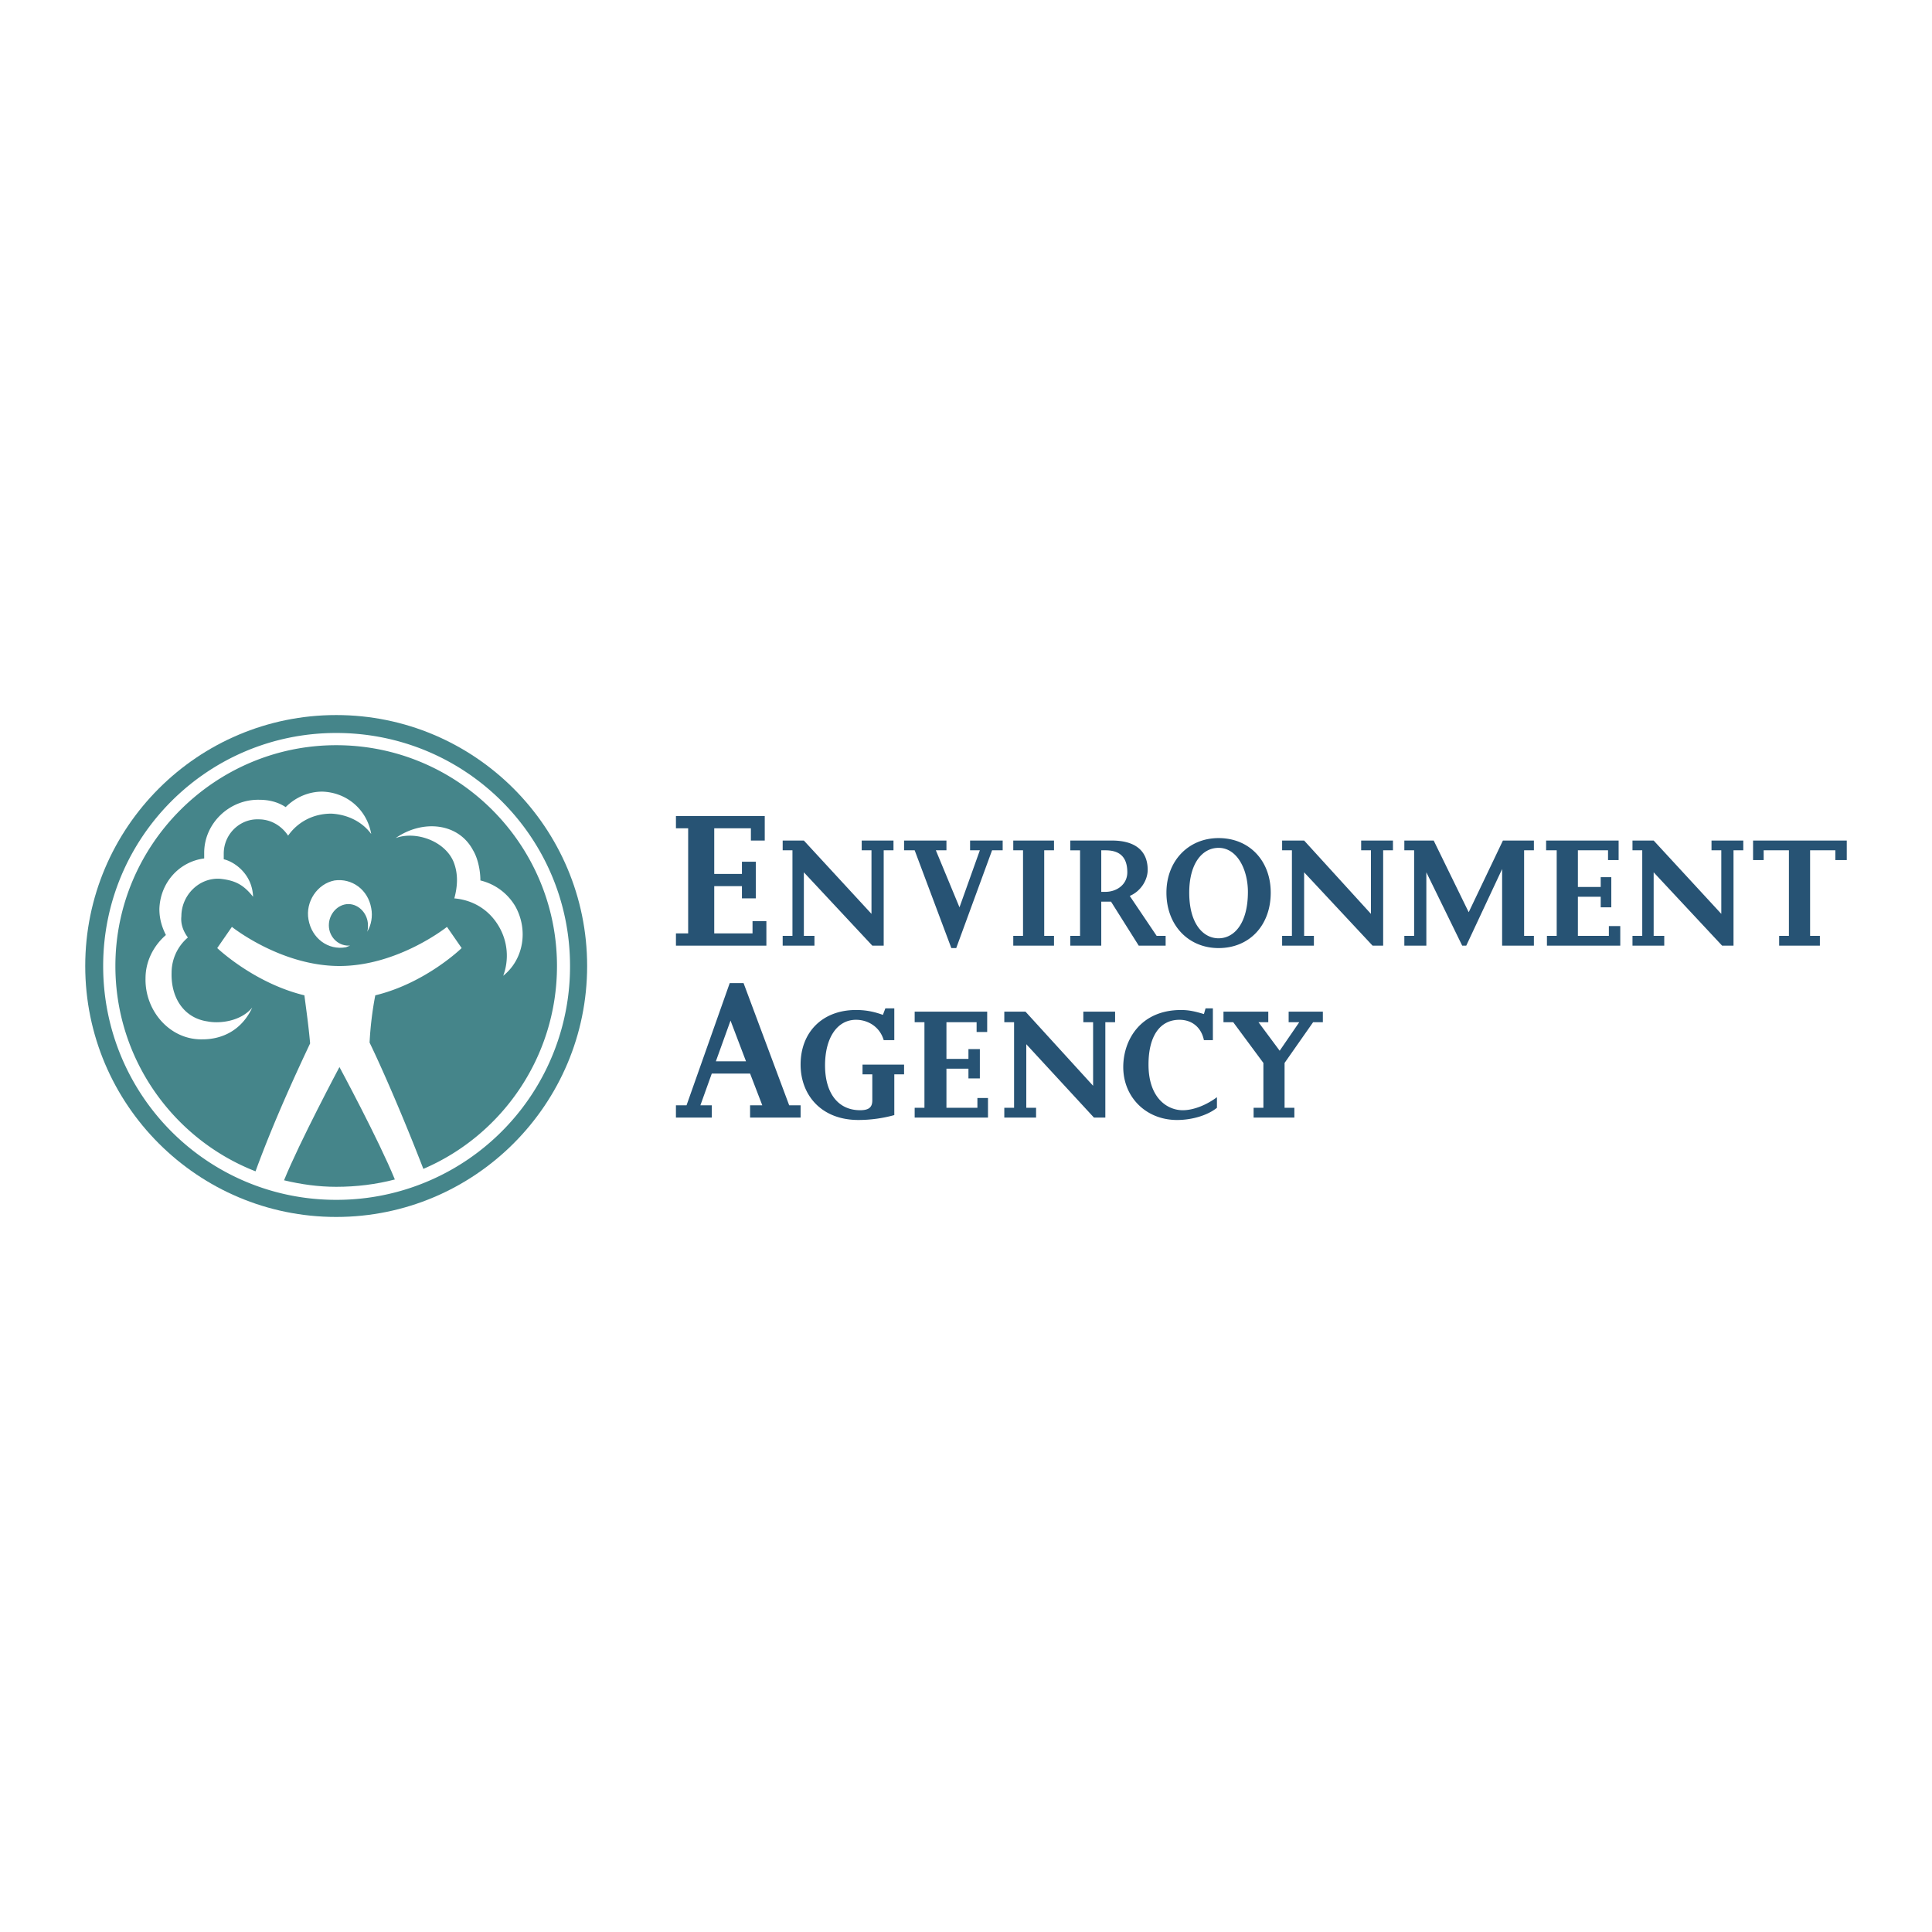 <svg xmlns="http://www.w3.org/2000/svg" width="2500" height="2500" viewBox="0 0 192.756 192.756"><g fill-rule="evenodd" clip-rule="evenodd"><path fill="#fff" d="M0 0h192.756v192.756H0V0z"/><path d="M33.542 121.416c-13.82 0-25.038-11.219-25.038-25.037 0-13.82 11.218-25.038 25.038-25.038 13.819 0 25.037 11.218 25.037 25.038-.001 13.818-11.219 25.037-25.037 25.037z" fill="#45858a"/><path d="M33.542 119.709c-12.844 0-23.249-10.406-23.249-23.33 0-12.844 10.405-23.25 23.249-23.25 12.925 0 23.33 10.405 23.33 23.25a23.28 23.28 0 0 1-23.33 23.33z" fill="#fff"/><path d="M33.542 74.349c-12.112 0-22.03 9.917-22.03 22.03 0 9.348 5.853 17.314 13.982 20.484 1.87-5.121 4.146-9.998 5.446-12.762-.163-1.871-.406-3.496-.569-4.797-5.04-1.219-8.698-4.715-8.698-4.715l1.463-2.114s4.877 3.903 10.73 3.903c5.853 0 10.73-3.903 10.73-3.903l1.463 2.114s-3.577 3.496-8.617 4.715a34.14 34.14 0 0 0-.569 4.715c1.301 2.682 3.415 7.561 5.365 12.6 7.804-3.332 13.332-11.137 13.332-20.24.001-12.113-9.836-22.03-22.028-22.03z" fill="#45858a"/><path d="M33.867 106.459s-3.983 7.479-5.528 11.299c1.707.406 3.415.65 5.203.65 2.032 0 3.983-.244 5.853-.732-1.627-3.983-5.528-11.217-5.528-11.217z" fill="#45858a"/><path d="M33.053 81.177c-1.788 0-3.333.812-4.308 2.195-.65-.976-1.707-1.626-2.926-1.626-1.87-.082-3.496 1.463-3.496 3.414v.569c1.057.244 2.845 1.463 2.926 3.74-.975-1.219-1.788-1.625-3.251-1.789-2.114-.163-3.902 1.626-3.902 3.739-.082.731.163 1.463.65 2.114a4.614 4.614 0 0 0-1.626 3.496c-.081 2.6 1.301 4.551 3.577 4.877 1.219.244 3.333 0 4.471-1.383-1.057 2.277-3.008 3.172-4.959 3.172-3.251.08-5.771-2.846-5.69-6.098 0-1.707.813-3.251 2.032-4.309-.406-.813-.65-1.625-.65-2.601.082-2.601 1.951-4.715 4.471-5.04v-.569c0-2.926 2.52-5.365 5.527-5.283.976 0 1.87.244 2.602.731.975-.976 2.276-1.545 3.658-1.545 2.52.082 4.471 1.87 4.877 4.228-.894-1.219-2.357-1.951-3.983-2.032zM39.475 83.616c2.683-1.87 6.259-1.544 7.723 1.219.488.813.731 2.032.731 3.008a5.547 5.547 0 0 1 3.496 2.601c1.301 2.358.813 5.284-1.219 6.91a5.75 5.75 0 0 0-.406-4.877c-.976-1.707-2.602-2.682-4.471-2.845.325-1.22.406-2.439-.081-3.658-.895-2.114-3.822-3.09-5.773-2.358z" fill="#fff"/><path d="M32.81 92.314c0-1.138.894-2.114 1.951-2.114s1.951.976 1.951 2.114c0 .244 0 .406-.081.65.406-.65.569-1.545.406-2.357-.325-1.87-1.951-3.008-3.658-2.764-1.707.325-2.926 2.113-2.601 3.901.325 1.87 1.951 3.089 3.739 2.764.163-.082.244-.082.407-.163h-.163c-1.057.001-1.951-.893-1.951-2.031z" fill="#fff"/><path fill="#275374" d="M68.658 82.64h-1.219v-1.219h8.86v2.439h-1.382v-1.22H71.26v4.552h2.763v-1.219h1.382v3.658h-1.382v-1.219H71.26v4.714h3.82v-1.219h1.382v2.439h-9.023v-1.22h1.219V82.64zM155.312 84.835h-1.056v-.975h7.234v1.951h-1.056v-.976h-3.008v3.658h2.277v-.975h1.057v3.007h-1.057v-1.056h-2.277v3.902h3.09v-.976h1.138v1.951h-7.316v-.975h.974v-8.536zM102.068 84.835h-.974v-.975h4.064v.975h-.976v8.536h.976v.975h-4.064v-.975h.974v-8.536zM121.578 83.616c3.088 0 5.203 2.276 5.203 5.446 0 3.252-2.115 5.528-5.203 5.528-3.008 0-5.203-2.276-5.203-5.528 0-3.17 2.195-5.446 5.203-5.446zm0 9.998c1.545 0 2.926-1.463 2.926-4.633 0-2.195-1.057-4.39-2.926-4.39-1.625 0-2.928 1.544-2.928 4.471 0 3.089 1.383 4.552 2.928 4.552zM146.289 94.346h-.406l-3.576-7.316v7.316h-2.196v-.975h.977v-8.536h-.977v-.975h2.928l3.494 7.153 3.414-7.153h3.09v.975h-.976v8.536h.976v.975h-3.17v-7.641l-3.578 7.641zM174.904 83.86h9.348v1.951h-1.139v-.976h-2.519v8.536h.976v.975h-4.064v-.975h.974v-8.536h-2.519v.976h-1.057V83.86zM92.232 101.988h-.975v-1.058h7.235v2.033h-1.056v-.975h-3.009v3.657h2.195v-.975h1.138v2.926h-1.138v-.975h-2.195v3.902h3.089v-.976h1.056v1.951h-7.315v-.975h.975v-8.535zM122.066 100.93h4.471v1.058h-.976l2.113 2.844 1.951-2.844h-1.057v-1.058h3.414v1.058h-.974l-2.846 4.063v4.472h.977v.975h-4.067v-.975h.977v-4.472l-3.008-4.063h-.975v-1.058zM72.804 98.086h1.382l4.552 12.193h1.138v1.219h-5.04v-1.219h1.219l-1.219-3.17h-3.821l-1.138 3.17h1.138v1.219h-3.577v-1.219h1.057l4.309-12.193zm1.626 7.803l-1.545-4.064-1.463 4.064h3.008zM115.4 93.371l-2.684-3.983c1.139-.487 1.789-1.625 1.789-2.601 0-1.951-1.301-2.926-3.576-2.926h-4.146v.975h.975v8.536h-.975v.976h3.09v-4.39h.975l2.764 4.39h2.684v-.976h-.896v-.001zm-5.121-4.39h-.406v-4.146h.406c1.137 0 2.193.407 2.193 2.195.001 1.22-1.056 1.951-2.193 1.951zM80.201 83.86l6.747 7.316v-6.341h-.975v-.975h3.17v.975h-.976v9.511H87.03l-6.829-7.316v6.341h1.057v.975h-3.17v-.975h.975v-8.536h-.975v-.975h2.113zM130.113 83.86l6.666 7.316v-6.341h-.976v-.975h3.172v.975h-.977v9.511h-1.057l-6.828-7.316v6.341h.975v.975h-3.17v-.975h.977v-8.536h-.977v-.975h2.195zM164.986 83.86l6.748 7.316v-6.341h-.976v-.975h3.17v.975h-.975v9.511h-1.139l-6.828-7.316v6.341h1.057v.975h-3.17v-.975h.975v-8.536h-.975v-.975h2.113zM102.312 100.93l6.747 7.398v-6.34h-.975v-1.058h3.17v1.058h-.975v9.51h-1.138l-6.748-7.316v6.341h.976v.975h-3.17v-.975h.975v-8.535h-.975v-1.058h2.113zM90.2 84.835v-.975h4.227v.975H93.37l2.358 5.69 2.032-5.69h-.975v-.975h3.252v.975h-1.058l-3.576 9.755h-.488l-3.658-9.755H90.2zM121.416 110.523c-.895.73-2.439 1.219-3.984 1.219-3.088 0-5.365-2.275-5.365-5.283 0-2.684 1.707-5.691 5.771-5.691.812 0 1.465.162 2.277.406l.162-.568h.732v3.17h-.895c-.244-1.219-1.139-2.031-2.439-2.031-1.951 0-3.088 1.625-3.088 4.471 0 3.332 1.869 4.551 3.414 4.551 1.137 0 2.438-.568 3.414-1.299v1.055h.001zM89.225 103.775h-1.057c-.406-1.381-1.625-2.031-2.764-2.031-1.87 0-3.089 1.787-3.089 4.551s1.301 4.471 3.496 4.471c.812 0 1.219-.242 1.219-.975v-2.602h-.976v-.975H90.2v.975h-.975v4.064a13.504 13.504 0 0 1-3.577.488c-3.739 0-5.772-2.52-5.772-5.527 0-3.252 2.195-5.447 5.528-5.447.976 0 1.789.162 2.683.488l.244-.65h.894v3.17z"/></g></svg>